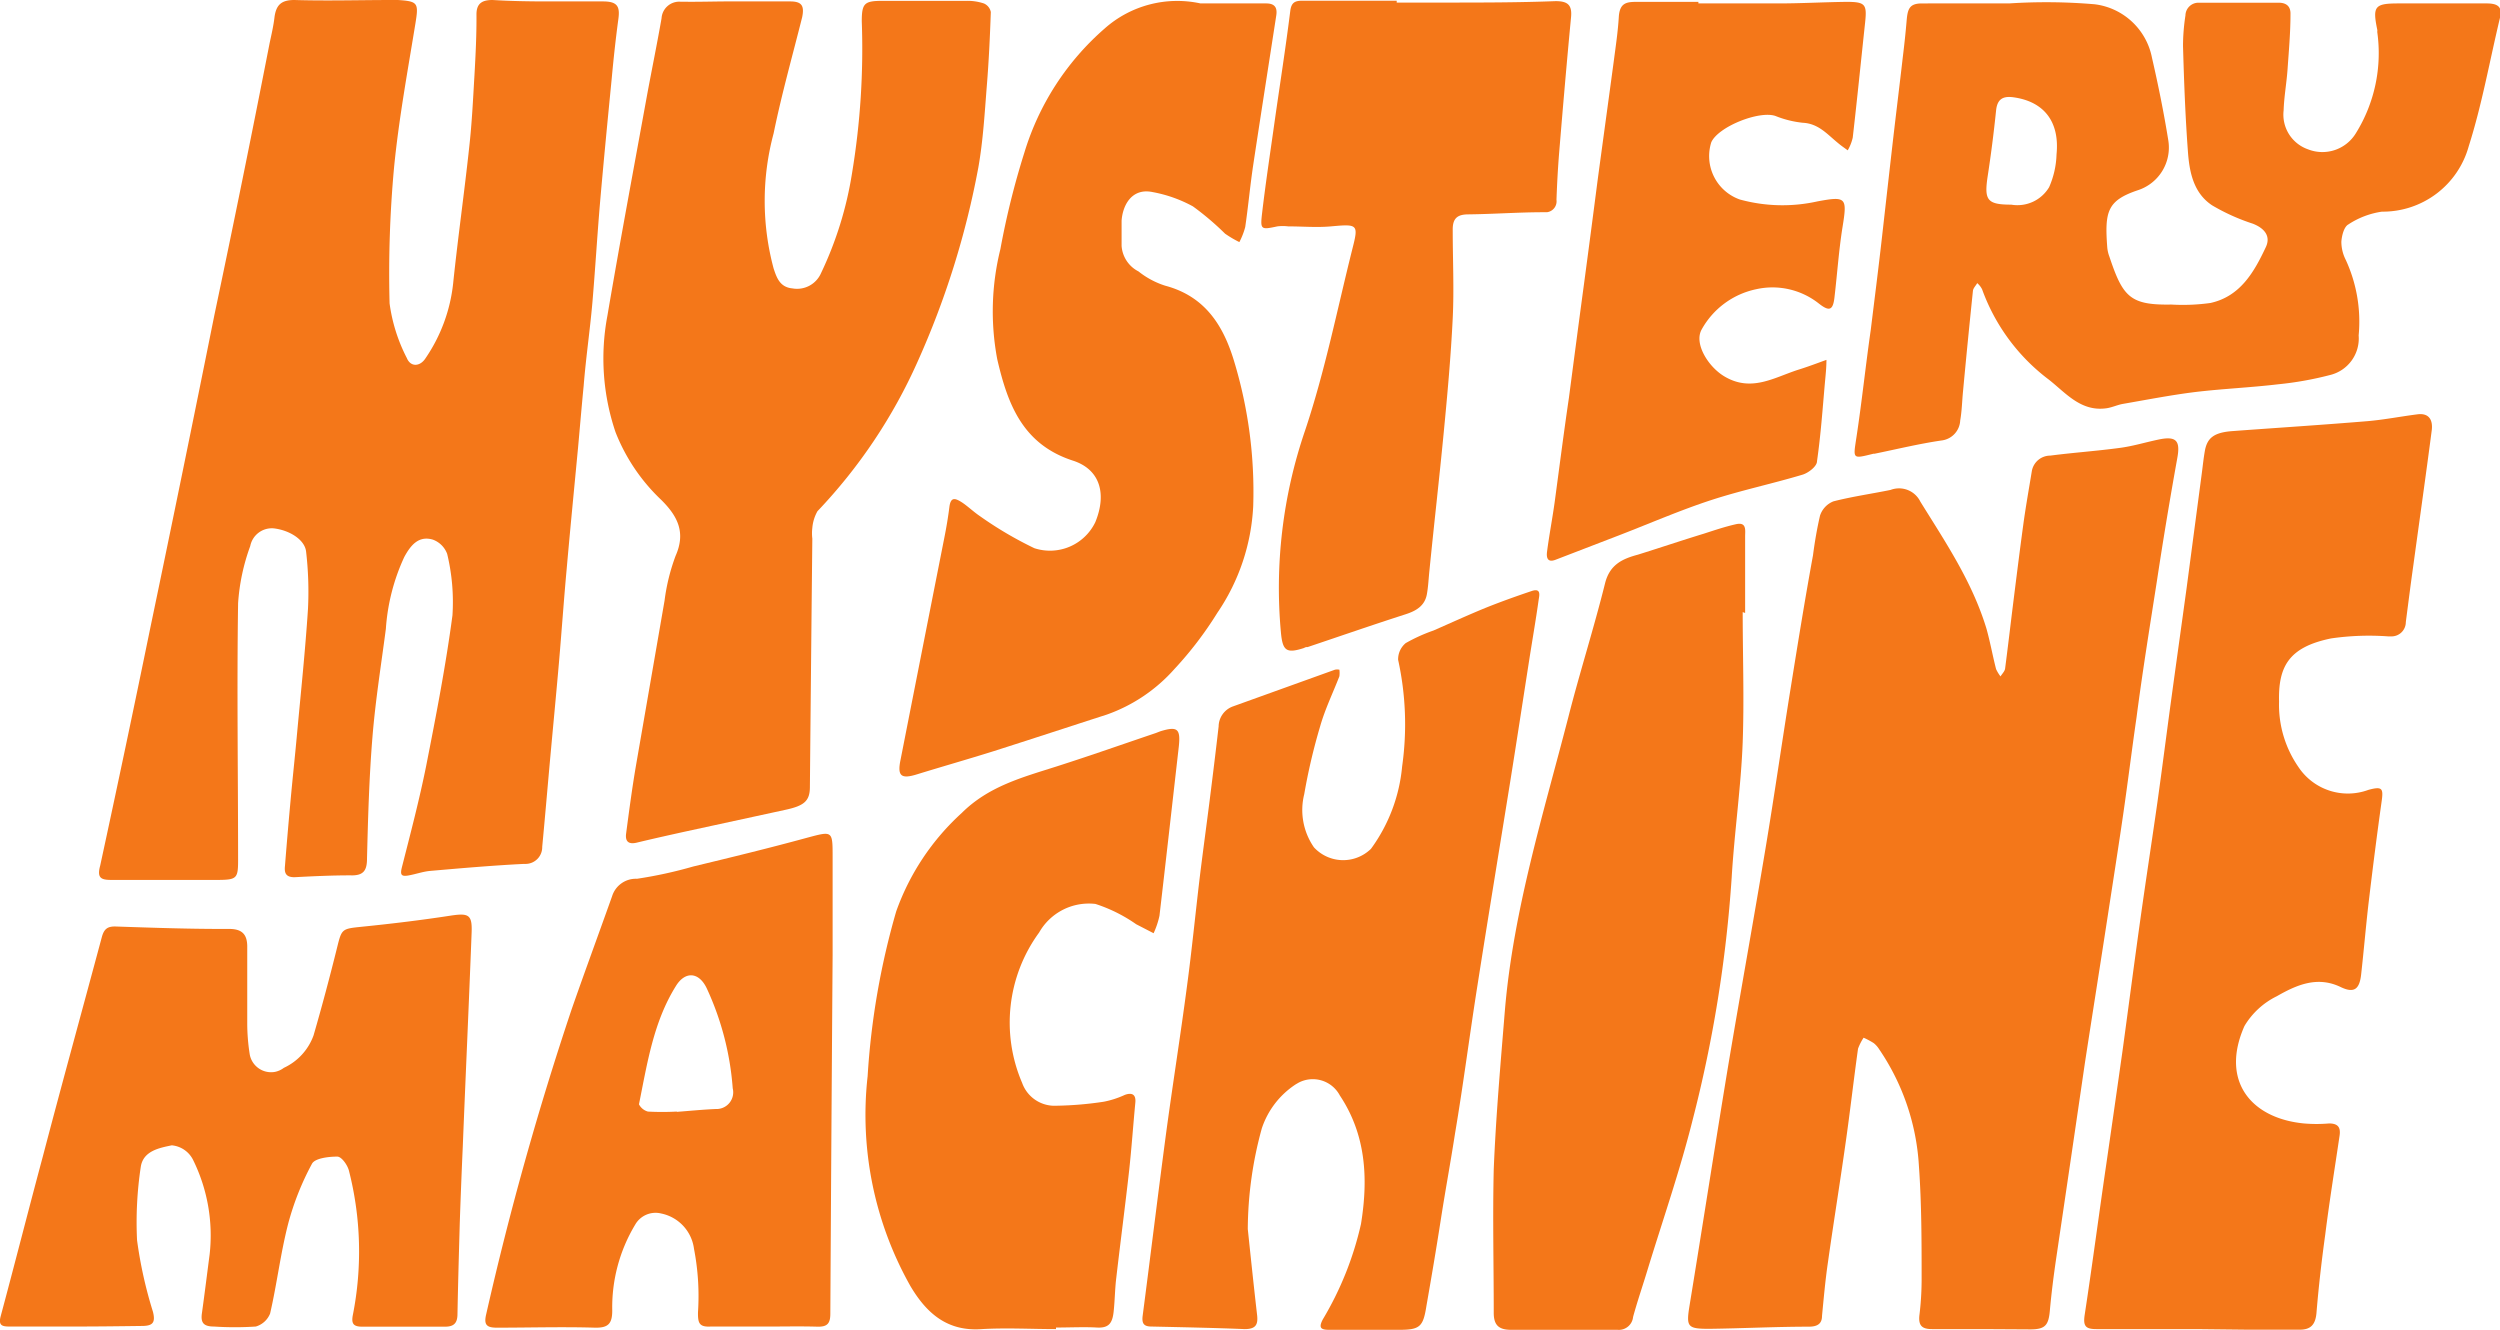 <svg xmlns="http://www.w3.org/2000/svg" width="174.93" height="93.05" viewBox="0 0 174.93 93.05"><defs><style>.cls-1{fill:#f47719;}</style></defs><title>Asset 1</title><g id="Layer_2" data-name="Layer 2"><g id="Layer_1-2" data-name="Layer 1"><g id="Layer_1-2-2" data-name="Layer 1-2"><path class="cls-1" d="M38.34.1h3.85c1,0,1.2.34,1.08,1.22-.19,1.4-.34,2.8-.47,4.21-.28,2.86-.56,5.73-.81,8.6-.2,2.35-.34,4.71-.54,7.06C41.28,23.12,41,25,40.84,27c-.14,1.43-.26,2.87-.39,4.3-.27,2.85-.55,5.69-.8,8.53-.2,2.18-.35,4.37-.54,6.55s-.42,4.58-.63,6.88c-.18,2-.35,4-.54,6a1.17,1.17,0,0,1-1.15,1.19h-.15c-2.19.11-4.37.3-6.55.49-.52.05-1,.23-1.52.32s-.57-.08-.45-.57c.6-2.36,1.22-4.71,1.7-7.1.69-3.5,1.37-7,1.84-10.54a14.39,14.39,0,0,0-.37-4.29,1.68,1.68,0,0,0-1-1c-1-.3-1.56.4-2,1.21A14.17,14.17,0,0,0,27,44c-.33,2.53-.73,5-.94,7.59-.23,2.82-.31,5.66-.38,8.49,0,.85-.26,1.2-1.16,1.17-1.3,0-2.61.06-3.92.13-.62,0-.71-.32-.66-.79q.18-2.28.39-4.56c.14-1.55.31-3.09.45-4.64.27-2.93.58-5.85.77-8.78a24.32,24.32,0,0,0-.13-4c-.08-.83-1.14-1.51-2.27-1.64a1.54,1.54,0,0,0-1.64,1.24,14.35,14.35,0,0,0-.85,4c-.09,6,0,12,0,18,0,1.25-.1,1.35-1.39,1.36H7.78c-.73,0-1-.15-.77-1q1.8-8.31,3.51-16.65Q12.8,33,15,22.05q2-9.48,3.86-19c.13-.62.28-1.24.35-1.87C19.33.33,19.7,0,20.6,0c2.28.07,4.57,0,6.86,0h.38c1.41.09,1.46.21,1.23,1.63C28.52,5,27.9,8.37,27.57,11.75a81.09,81.09,0,0,0-.31,9.48,11.73,11.73,0,0,0,1.21,3.83c.26.63.92.61,1.31,0a11.42,11.42,0,0,0,1.93-5.25c.33-3.17.78-6.33,1.12-9.49.19-1.68.27-3.38.37-5.07.08-1.41.15-2.83.14-4.25,0-.84.5-1,1.13-1C35.78.08,37.06.1,38.34.1Z"/><path class="cls-1" d="M138.71,93h-3.52c-.71,0-.95-.25-.89-.93a20.81,20.81,0,0,0,.16-2.49c0-2.67,0-5.35-.19-8a16.15,16.15,0,0,0-2.78-8.16,1.73,1.73,0,0,0-.38-.43,5.33,5.33,0,0,0-.71-.38,3.71,3.71,0,0,0-.39.77c-.31,2.22-.56,4.45-.88,6.67-.39,2.77-.84,5.54-1.23,8.31-.18,1.23-.29,2.48-.41,3.72,0,.55-.33.74-.88.75-2.34,0-4.67.12-7,.15-1.54,0-1.63-.13-1.39-1.62.92-5.62,1.79-11.26,2.72-16.88.84-5,1.76-10.08,2.6-15.13.62-3.71,1.15-7.44,1.75-11.16.5-3.12,1-6.22,1.57-9.34.12-.93.28-1.86.49-2.77a1.61,1.61,0,0,1,.94-1c1.33-.34,2.69-.53,4-.8a1.66,1.66,0,0,1,2.08.82C136.13,37.94,138,40.7,139,44c.26.93.43,1.89.67,2.82a2.67,2.67,0,0,0,.31.51c.11-.18.29-.35.32-.54.19-1.46.36-2.91.54-4.37.24-1.92.48-3.85.74-5.76.17-1.24.39-2.46.59-3.69a1.31,1.31,0,0,1,1.29-1.09c1.62-.21,3.25-.32,4.87-.54.92-.12,1.82-.4,2.74-.59,1.22-.25,1.5.1,1.28,1.3q-.78,4.33-1.44,8.69c-.49,3.14-1,6.29-1.41,9.44-.33,2.28-.61,4.56-.94,6.83s-.73,4.82-1.1,7.23c-.52,3.39-1.06,6.78-1.58,10.17q-1,6.86-2,13.61c-.18,1.23-.34,2.47-.45,3.71-.09,1-.33,1.28-1.32,1.29Z"/><path class="cls-1" d="M51.44.1h3.85c.82,0,1,.31.84,1.1-.68,2.71-1.44,5.4-2,8.14a18.21,18.21,0,0,0,0,9.44c.22.67.45,1.32,1.32,1.4a1.83,1.83,0,0,0,2-1.07,25.39,25.39,0,0,0,2.17-7A53.22,53.22,0,0,0,60.3,1.49c0-1.27.19-1.43,1.46-1.43h5.85a3.63,3.63,0,0,1,1.23.18.83.83,0,0,1,.49.6c-.06,1.72-.14,3.44-.28,5.16-.15,1.9-.26,3.82-.59,5.7A59.67,59.67,0,0,1,64.2,25.32a37,37,0,0,1-7,10.45,2.85,2.85,0,0,0-.36,1.17,3.14,3.14,0,0,0,0,.75q-.09,8.69-.17,17.38c0,1-.43,1.32-1.74,1.6l-7,1.52c-1.13.25-2.25.5-3.37.77-.58.14-.82-.08-.75-.63.21-1.59.42-3.18.69-4.76q1-5.77,2-11.54a14,14,0,0,1,.77-3.13c.73-1.64.15-2.78-1-3.92a13.13,13.13,0,0,1-3.2-4.74,16.08,16.08,0,0,1-.57-8.14c.88-5.18,1.85-10.35,2.79-15.52.33-1.77.69-3.53,1-5.3A1.24,1.24,0,0,1,47.61.12h.12C49,.14,50.21.09,51.44.1Z"/><path class="cls-1" d="M153.69,93h-7c-.76,0-.94-.21-.82-1,.54-3.53,1-7.06,1.52-10.6q.57-3.94,1.13-7.89c.41-3,.8-6,1.22-9,.39-2.79.82-5.58,1.22-8.38.33-2.36.63-4.72.95-7.07.36-2.64.73-5.27,1.09-7.9L154.08,33c.06-.47.11-.94.19-1.4.16-1,.69-1.35,2-1.44,3.12-.23,6.25-.43,9.38-.69,1.17-.1,2.33-.33,3.51-.48.79-.1,1.07.38,1,1.07-.41,3.16-.86,6.31-1.29,9.47-.19,1.34-.36,2.69-.53,4a1,1,0,0,1-1,1l-.22,0a18.48,18.48,0,0,0-4,.14c-3,.61-3.71,2-3.65,4.43a7.64,7.64,0,0,0,1.35,4.56,4.15,4.15,0,0,0,4.9,1.61c1-.27,1.06-.1.92.86-.33,2.36-.63,4.73-.91,7.09-.19,1.65-.33,3.31-.52,5-.12,1-.49,1.3-1.44.84-1.65-.79-3.11-.12-4.46.65a5.4,5.4,0,0,0-2.26,2.08c-1.7,3.83.44,6.46,4.16,6.82a10.34,10.34,0,0,0,1.76,0c.68,0,.82.33.73.89-.34,2.3-.71,4.59-1,6.9-.25,1.81-.46,3.63-.61,5.45-.07.84-.4,1.21-1.24,1.19h-3.6Z"/><path class="cls-1" d="M140.58.24a40,40,0,0,1,6,.06,4.67,4.67,0,0,1,4,3.75c.44,1.91.83,3.84,1.14,5.77a3.14,3.14,0,0,1-2.16,3.5c-2.11.72-2.3,1.48-2.11,4a2.38,2.38,0,0,0,.15.64c.94,2.82,1.45,3.4,4.33,3.35a13.91,13.91,0,0,0,2.74-.11c2.09-.46,3.06-2.17,3.88-3.92.35-.76-.1-1.31-.92-1.63a14.2,14.2,0,0,1-2.84-1.28c-1.32-.87-1.6-2.36-1.7-3.81-.18-2.43-.27-4.88-.34-7.33a14.06,14.06,0,0,1,.17-2.15.91.91,0,0,1,.9-.89h5.62c.58,0,.85.29.83.81,0,1.3-.12,2.61-.21,3.91-.07.94-.24,1.87-.27,2.81a2.57,2.57,0,0,0,1.71,2.73,2.74,2.74,0,0,0,3.34-1.12,10.61,10.61,0,0,0,1.5-7.1.43.43,0,0,0,0-.16C166,.43,166.17.24,167.84.24H174c.76,0,1.12.23.93,1-.72,3-1.26,6.08-2.19,9a6.24,6.24,0,0,1-6.07,4.57,5.77,5.77,0,0,0-2.36.9c-.3.17-.45.78-.48,1.2a2.81,2.81,0,0,0,.31,1.28,10.31,10.31,0,0,1,.9,5.28,2.63,2.63,0,0,1-2,2.77,23.52,23.52,0,0,1-3.64.65c-1.93.23-3.87.31-5.79.54-1.7.21-3.38.54-5.06.83-.4.07-.78.26-1.18.31-1.77.24-2.82-1.07-4-2a13.74,13.74,0,0,1-4.68-6.33,1.41,1.41,0,0,0-.34-.43c-.1.18-.28.35-.3.54-.24,2.32-.47,4.63-.69,7-.07.69-.08,1.39-.2,2.07a1.48,1.48,0,0,1-1.3,1.4c-1.58.23-3.13.61-4.7.93h-.08c-1.49.37-1.41.38-1.18-1.16.38-2.49.64-5,1-7.5.26-2.12.53-4.23.77-6.35s.49-4.35.74-6.53.5-4.18.74-6.27c.1-.82.19-1.65.26-2.48s.19-1.22,1.07-1.22Zm.15,14.08a2.58,2.58,0,0,0,2.65-1.22,6.12,6.12,0,0,0,.52-2.3c.23-2.31-.9-3.72-3.07-4-.7-.08-1.08.15-1.16.93q-.24,2.34-.6,4.68C138.84,14,139.05,14.32,140.73,14.32Z"/><path class="cls-1" d="M84,.24H88.6c.62,0,.79.32.7.86-.54,3.5-1.09,7-1.62,10.51-.21,1.42-.34,2.85-.55,4.28a5,5,0,0,1-.41,1.05,7.72,7.72,0,0,1-1-.59,19.57,19.57,0,0,0-2.25-1.91,9.4,9.4,0,0,0-2.82-1c-1.44-.3-2.09.89-2.17,2v1.76a2.17,2.17,0,0,0,1.18,1.79,5.83,5.83,0,0,0,1.87,1c2.78.74,4.07,2.77,4.83,5.31a31.47,31.47,0,0,1,1.33,10.11,14.5,14.5,0,0,1-2.51,7.47,25.37,25.37,0,0,1-3,3.93A11.4,11.4,0,0,1,77.45,50c-2.64.85-5.28,1.72-7.92,2.56-1.78.56-3.58,1.07-5.36,1.62-1.12.35-1.39.12-1.16-1q1.53-7.78,3.07-15.57c.14-.7.26-1.41.35-2.13s.4-.62.81-.37.86.69,1.32,1a26.2,26.2,0,0,0,3.82,2.25,3.52,3.52,0,0,0,4.26-1.82c.82-2,.33-3.7-1.57-4.31-3.51-1.14-4.56-3.94-5.29-7.09A18.09,18.09,0,0,1,70,17.43a55.63,55.63,0,0,1,1.68-6.76A18.69,18.69,0,0,1,77.29,2,7.65,7.65,0,0,1,84,.24Z"/><path class="cls-1" d="M87.31,86c.21,2,.42,4,.65,6,.08.68-.08,1-.87,1-2.17-.09-4.35-.13-6.52-.18-.51,0-.68-.19-.62-.72.56-4.28,1.08-8.57,1.65-12.85.46-3.4,1-6.79,1.45-10.2.34-2.52.59-5.06.89-7.59.22-1.81.47-3.62.7-5.44s.43-3.46.63-5.19a1.51,1.51,0,0,1,1-1.4l7.14-2.57a.81.81,0,0,1,.31,0,1.77,1.77,0,0,1,0,.46c-.45,1.16-1,2.29-1.34,3.48a41.26,41.26,0,0,0-1.12,4.77,4.58,4.58,0,0,0,.68,3.72,2.78,2.78,0,0,0,3.93.16.46.46,0,0,0,.07-.07,11.54,11.54,0,0,0,2.17-5.75,21,21,0,0,0-.28-7.46A1.47,1.47,0,0,1,98.36,45a11.67,11.67,0,0,1,1.94-.88c1.21-.53,2.41-1.08,3.63-1.58,1.07-.43,2.16-.82,3.26-1.19.68-.22.51.35.47.64-.2,1.43-.45,2.85-.67,4.27-.44,2.82-.87,5.64-1.32,8.45-.76,4.73-1.54,9.45-2.28,14.18-.55,3.47-1,7-1.58,10.43-.31,2-.68,4-1,6.06s-.65,4-1,6c-.23,1.47-.46,1.67-1.93,1.67H93c-.62,0-.73-.17-.44-.73a22.69,22.69,0,0,0,2.67-6.67c.52-3.2.35-6.25-1.48-9a2.14,2.14,0,0,0-2.89-.89l-.19.11a5.9,5.9,0,0,0-2.38,3.09A26.94,26.94,0,0,0,87.31,86Z"/><path class="cls-1" d="M121.94,42.83c0,3,.11,6.07,0,9.1s-.58,6.3-.77,9.46a92.27,92.27,0,0,1-2.74,17c-.89,3.55-2.09,7-3.16,10.5-.33,1.09-.7,2.16-1,3.26a1,1,0,0,1-1.09.9h-7.43c-.87,0-1.24-.31-1.23-1.23,0-3.32-.08-6.64,0-10,.15-3.71.48-7.42.78-11.12.59-7,2.69-13.74,4.44-20.52.8-3.14,1.79-6.23,2.57-9.37.33-1.31,1.22-1.71,2.3-2,1.54-.48,3.08-1,4.62-1.47.74-.24,1.48-.49,2.24-.66s.64.43.64.85v5.36Z"/><path class="cls-1" d="M5.33,92.82H.64c-.52,0-.76-.1-.59-.73C1.05,88.37,2,84.63,3,80.91,4.34,75.8,5.75,70.7,7.12,65.59c.16-.61.42-.78,1-.76,2.65.09,5.29.18,7.93.17.92,0,1.23.42,1.25,1.17v5.4a14,14,0,0,0,.18,2.24A1.52,1.52,0,0,0,19.25,75a1.54,1.54,0,0,0,.61-.28,4,4,0,0,0,2.08-2.27c.58-2,1.14-4.1,1.65-6.16.32-1.29.33-1.3,1.69-1.44,2.08-.21,4.17-.46,6.24-.78,1.27-.19,1.53-.08,1.48,1.19-.19,5-.42,10-.62,15q-.12,2.67-.21,5.34c-.06,2.11-.12,4.23-.16,6.34,0,.64-.25.9-.9.89H25.34c-.61,0-.77-.21-.65-.82a22.87,22.87,0,0,0-.27-10.08c-.1-.41-.52-1-.82-1-.6,0-1.56.11-1.77.5a19.15,19.15,0,0,0-1.67,4.21c-.53,2.06-.78,4.19-1.26,6.27a1.54,1.54,0,0,1-1,.91,22,22,0,0,1-2.93,0c-.73,0-.94-.27-.84-.94.19-1.37.36-2.74.54-4.12a11.93,11.93,0,0,0-1.17-6.62,1.86,1.86,0,0,0-1.48-1c-.85.18-2,.38-2.17,1.51a25.93,25.93,0,0,0-.26,5.13,30.36,30.36,0,0,0,1.11,5c.21.82-.06,1-.8,1C8.4,92.8,6.84,92.82,5.33,92.82Z"/><path class="cls-1" d="M97.73.18H101c2.62,0,5.24,0,7.85-.1.85,0,1.16.27,1.08,1.12-.3,3.15-.57,6.3-.83,9.45-.09,1.11-.15,2.22-.19,3.33a.77.77,0,0,1-.67.87H108c-1.75,0-3.5.13-5.25.15-.78,0-1.11.28-1.1,1.09,0,2.06.1,4.13,0,6.18-.13,2.66-.37,5.32-.63,8-.31,3.22-.68,6.44-1,9.66-.06.56-.08,1.11-.18,1.66-.15.8-.74,1.15-1.48,1.39-2.3.74-4.58,1.53-6.87,2.3a.35.35,0,0,0-.24.06c-1.23.4-1.5.21-1.62-1.07a34,34,0,0,1,1.67-14.09c1.4-4.16,2.26-8.5,3.33-12.77.44-1.72.38-1.74-1.5-1.57-1,.09-2,0-3,0a3.14,3.14,0,0,0-.75,0c-1.12.24-1.2.24-1.08-.83.26-2.23.6-4.44.91-6.66.36-2.52.75-5,1.07-7.56.07-.6.31-.74.85-.74h6.6Z"/><path class="cls-1" d="M53.35,92.82h-3.6c-.83.05-.92-.24-.91-1a17.38,17.38,0,0,0-.28-4.44,2.9,2.9,0,0,0-2.3-2.47,1.64,1.64,0,0,0-1.82.79,11.22,11.22,0,0,0-1.6,6c0,.92-.28,1.22-1.21,1.2-2.28-.07-4.57,0-6.86,0-.71,0-.93-.19-.75-.94A220.86,220.86,0,0,1,40,70.62c.92-2.64,1.89-5.27,2.83-7.91a1.74,1.74,0,0,1,1.74-1.22,30.7,30.7,0,0,0,3.94-.86c2.65-.64,5.29-1.28,7.92-2,1.84-.49,1.83-.53,1.83,1.37v6.84q-.09,12.54-.16,25.08c0,.7-.22.93-.92.91C55.84,92.79,54.61,92.83,53.35,92.82Zm-6-15.08v.06c.91-.07,1.82-.16,2.73-.2a1.17,1.17,0,0,0,1.19-1.45,20.08,20.08,0,0,0-1.82-7C48.9,68,47.94,67.94,47.29,69c-1.57,2.52-2,5.41-2.58,8.27a1,1,0,0,0,.63.51,19.42,19.42,0,0,0,2,0Z"/><path class="cls-1" d="M73.89,93c-1.72,0-3.46-.1-5.18,0-2.42.18-3.87-1.1-5-3a24.38,24.38,0,0,1-3-14.7,53,53,0,0,1,2-11.53,17,17,0,0,1,4.58-6.88c1.89-1.88,4.26-2.5,6.64-3.26s4.64-1.56,6.95-2.34l.31-.12c1.21-.37,1.43-.18,1.29,1.1-.45,3.94-.89,7.88-1.35,11.81a5.84,5.84,0,0,1-.41,1.22l-1.22-.63a10.7,10.7,0,0,0-2.85-1.42,4,4,0,0,0-3.94,2,10.68,10.68,0,0,0-1.19,10.52,2.41,2.41,0,0,0,2.4,1.6,24.36,24.36,0,0,0,3.31-.28,6.4,6.4,0,0,0,1.48-.48c.53-.19.79,0,.73.56-.15,1.57-.26,3.15-.43,4.72-.28,2.5-.61,5-.9,7.51-.1.8-.1,1.61-.19,2.41s-.36,1.13-1.18,1.08-1.9,0-2.85,0Z"/><path class="cls-1" d="M118.84.24h5.6c1.58,0,3.17-.09,4.75-.11,1.32,0,1.45.16,1.32,1.41-.29,2.7-.56,5.4-.87,8.09a3.24,3.24,0,0,1-.35.89c-.23-.17-.47-.33-.69-.52-.74-.6-1.36-1.36-2.46-1.41a7.12,7.12,0,0,1-1.92-.48c-1.15-.38-4,.76-4.48,1.85a3.22,3.22,0,0,0,2,4,11.26,11.26,0,0,0,5.44.13c2-.37,2.08-.27,1.75,1.77-.26,1.61-.37,3.25-.56,4.87-.1,1-.36,1.09-1.1.51a5.23,5.23,0,0,0-4.4-1,5.7,5.7,0,0,0-3.81,2.83c-.54,1,.5,2.63,1.62,3.28,1.87,1.1,3.45.07,5.12-.47.68-.21,1.34-.46,2-.7,0,.54-.06,1.09-.11,1.63-.16,1.82-.29,3.65-.55,5.46,0,.36-.59.81-1,.94-2.13.64-4.32,1.1-6.43,1.79s-4.21,1.6-6.3,2.41l-4.57,1.76c-.58.22-.64-.18-.59-.57.15-1.15.37-2.29.53-3.44.33-2.44.64-4.88,1-7.32.35-2.67.7-5.33,1.06-8q.48-3.59.94-7.16c.38-2.83.77-5.65,1.15-8.48.13-1,.28-2,.34-3S113.8.13,114.54.13h4.3Z"/></g></g></g></svg>